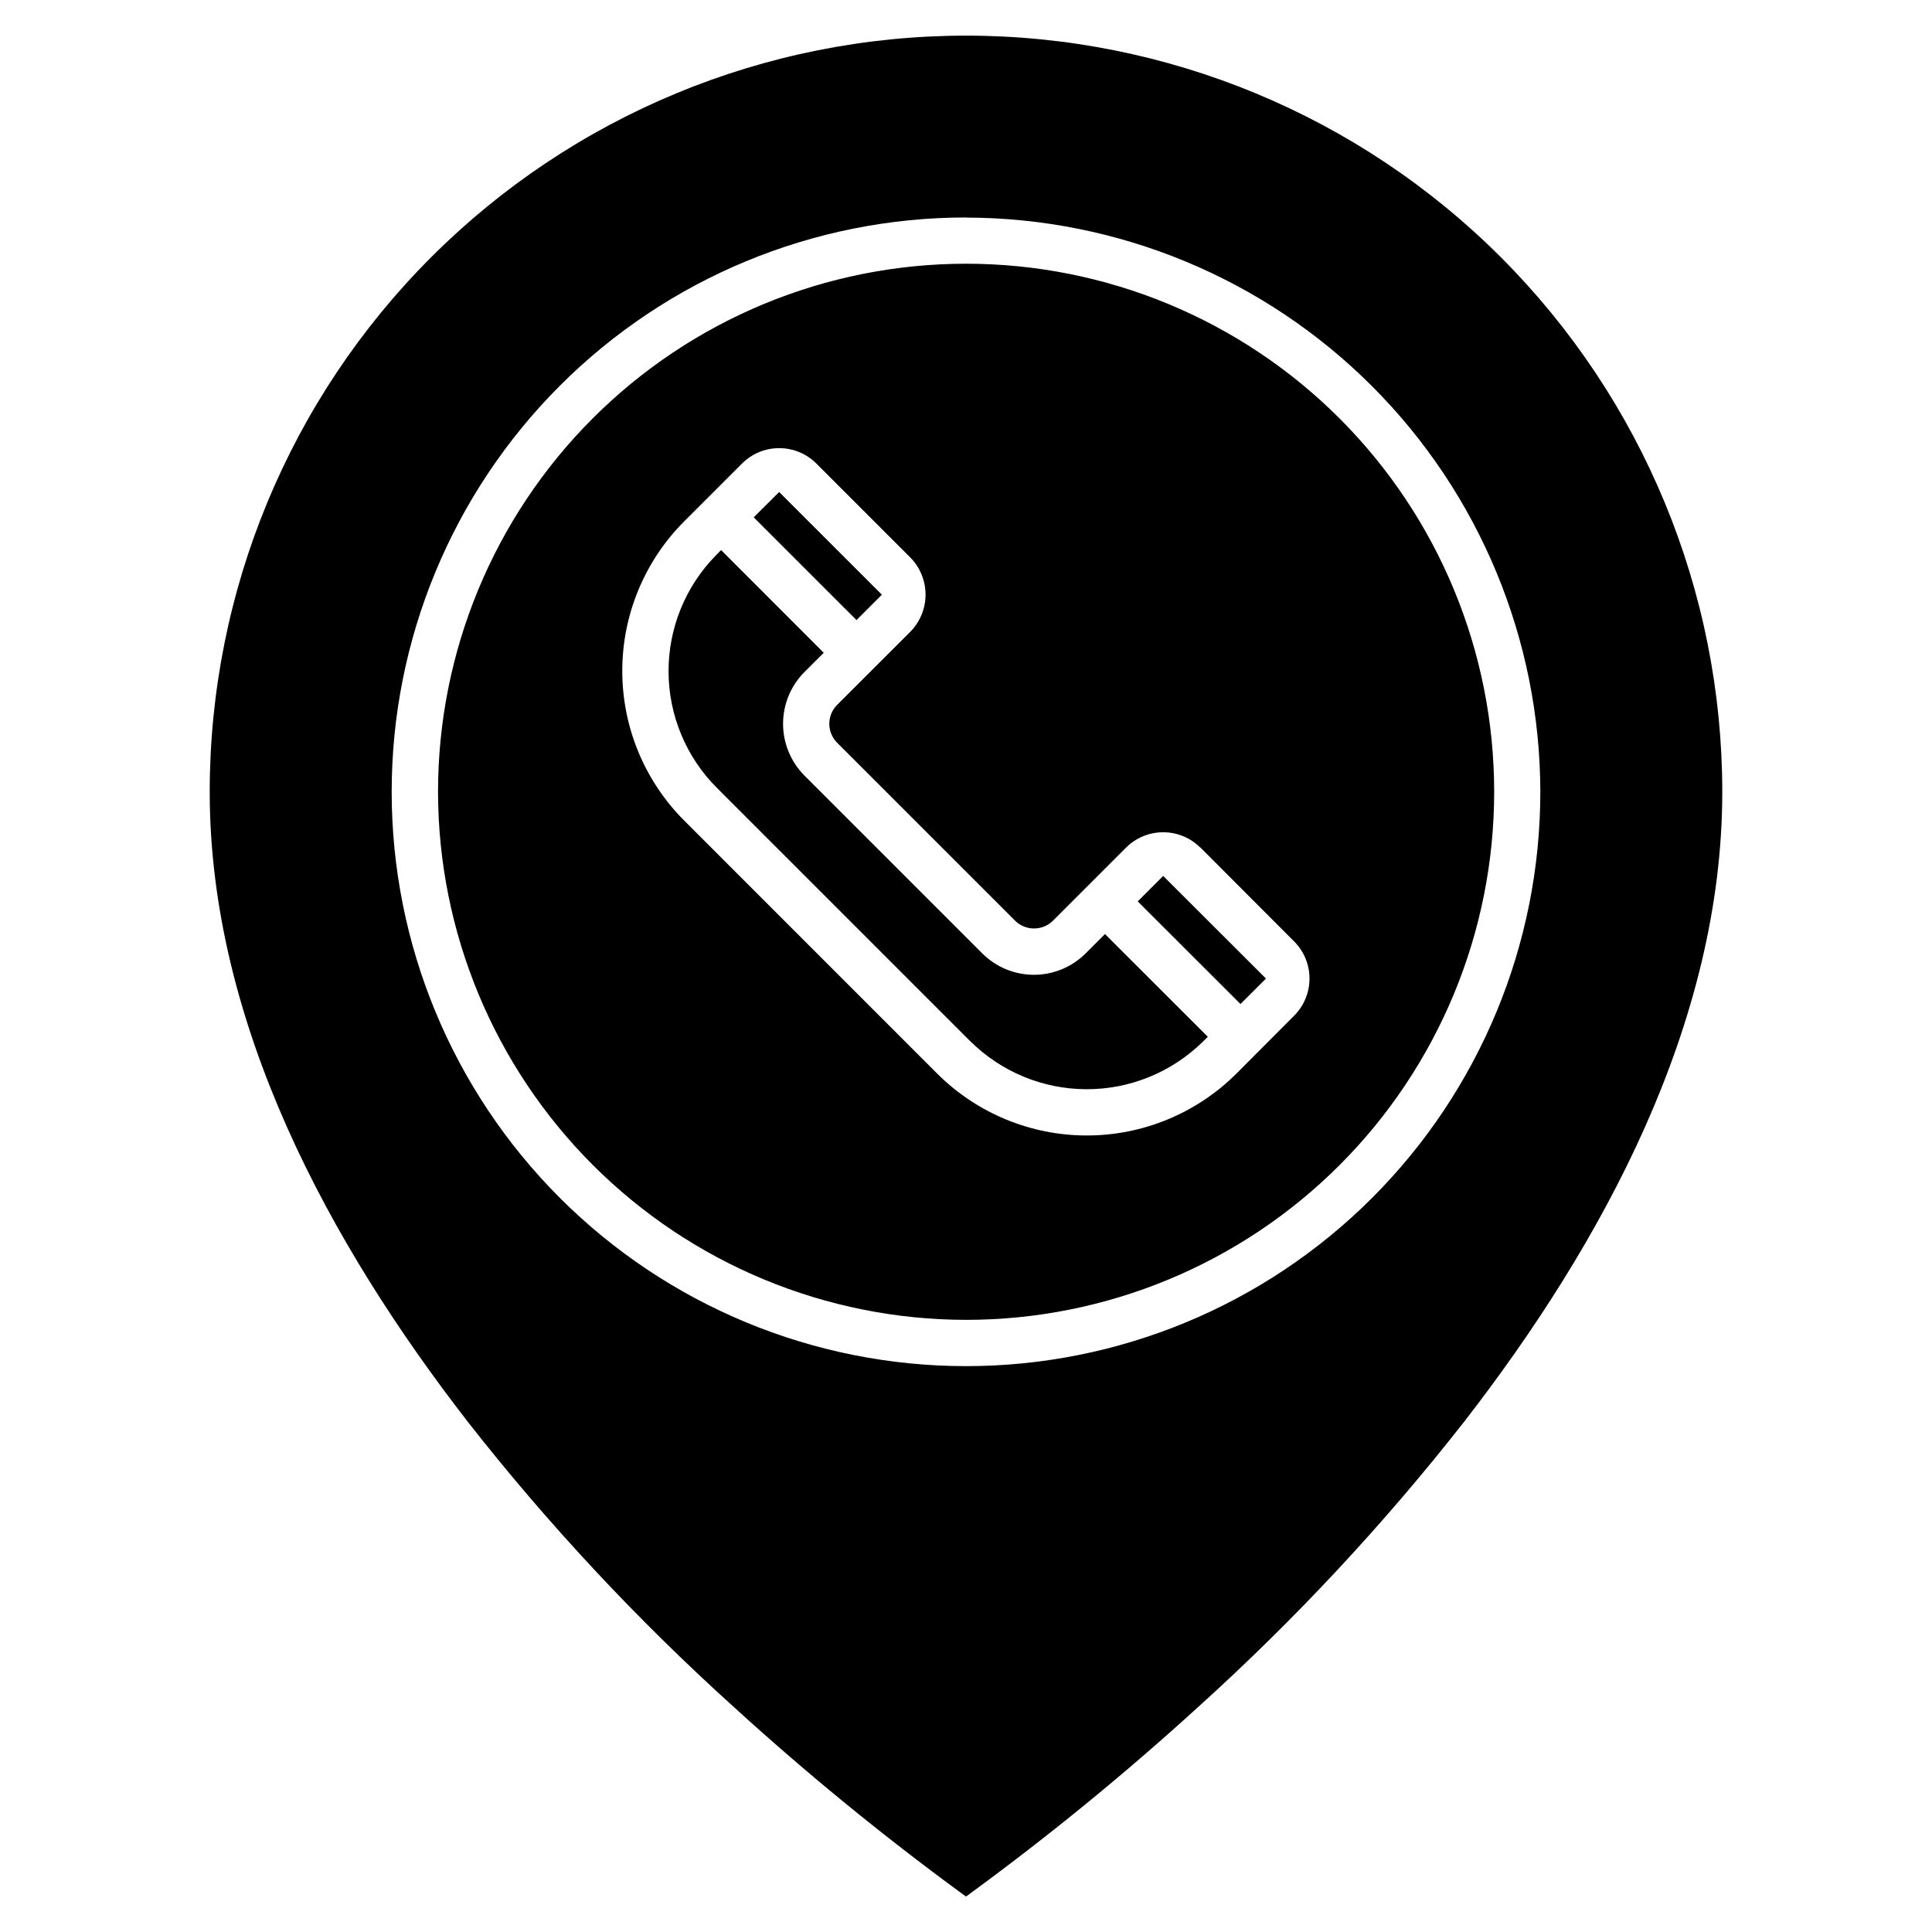 <?xml version="1.0" encoding="UTF-8"?>
<!-- Uploaded to: SVG Repo, www.svgrepo.com, Generator: SVG Repo Mixer Tools -->
<svg fill="#000000" width="800px" height="800px" version="1.1" viewBox="144 144 512 512" xmlns="http://www.w3.org/2000/svg">
 <path d="m401.06 419.87-67.102-67.102c-8.137-8.152-12.73-19.184-12.785-30.699-0.059-11.516 4.426-22.59 12.477-30.82l1.449-1.473 27.199 27.215-5.16 5.156c-3.598 3.637-5.617 8.551-5.617 13.668 0 5.117 2.019 10.031 5.617 13.668l47.199 47.199c3.629 3.617 8.547 5.648 13.668 5.648 5.125 0 10.039-2.031 13.672-5.648l5.156-5.144 27.254 27.227-1.48 1.449h-0.004c-8.242 8.035-19.316 12.504-30.824 12.441-11.512-0.062-22.535-4.652-30.691-12.777zm-23.336-118.26-27.238-27.223-6.742 6.711 27.238 27.227 6.746-6.742zm74.535 74.523-6.75 6.742 27.234 27.199 6.75-6.746zm9.832-7.508c-5.434-5.426-14.234-5.426-19.672 0l-19.402 19.402c-2.785 2.715-7.227 2.703-9.996-0.023l-47.199-47.199c-2.727-2.769-2.727-7.211 0-9.98l19.43-19.41c5.367-5.457 5.367-14.211 0-19.664l-24.926-24.926c-5.438-5.418-14.23-5.418-19.668 0l-15.379 15.379c-10.484 10.516-16.371 24.758-16.371 39.605 0 14.852 5.887 29.094 16.371 39.609l67.105 67.121c10.523 10.488 24.773 16.375 39.625 16.375 14.855 0 29.105-5.887 39.629-16.375l15.332-15.379h-0.004c5.418-5.438 5.418-14.23 0-19.668l-24.879-24.926zm-62.09 125.15c37.117 0.004 72.719-14.734 98.965-40.977 26.25-26.242 41-61.84 41.004-98.957 0-37.121-14.742-72.719-40.988-98.965-26.246-26.246-61.848-40.988-98.965-40.988-37.117 0.004-72.715 14.75-98.957 41-26.242 26.25-40.984 61.852-40.977 98.969 0.047 37.094 14.801 72.656 41.031 98.887 26.23 26.23 61.793 40.984 98.887 41.031zm0-292.14v-0.004c-40.367 0-79.078 16.035-107.62 44.578-28.543 28.543-44.582 67.254-44.582 107.62-0.004 40.367 16.027 79.078 44.566 107.62 28.543 28.543 67.254 44.582 107.62 44.59 40.367 0.004 79.078-16.027 107.62-44.566 28.547-28.539 44.59-67.246 44.598-107.61-0.055-40.352-16.105-79.031-44.641-107.56-28.531-28.535-67.215-44.586-107.56-44.641zm-1.211 444.09 1.211 0.879 1.203-0.879v-0.004c21-15.375 41.156-31.871 60.387-49.41 25.605-23.133 49.18-48.422 70.461-75.586 36.676-47.305 68.367-105.5 68.367-166.86 0-53.152-21.113-104.13-58.699-141.72s-88.566-58.703-141.72-58.703c-53.156 0-104.13 21.117-141.72 58.703s-58.703 88.566-58.703 141.72c0 61.379 31.691 119.58 68.355 166.88h-0.004c21.289 27.16 44.867 52.441 70.477 75.566 19.23 17.539 39.387 34.035 60.383 49.41z" fill-rule="evenodd"/>
</svg>
